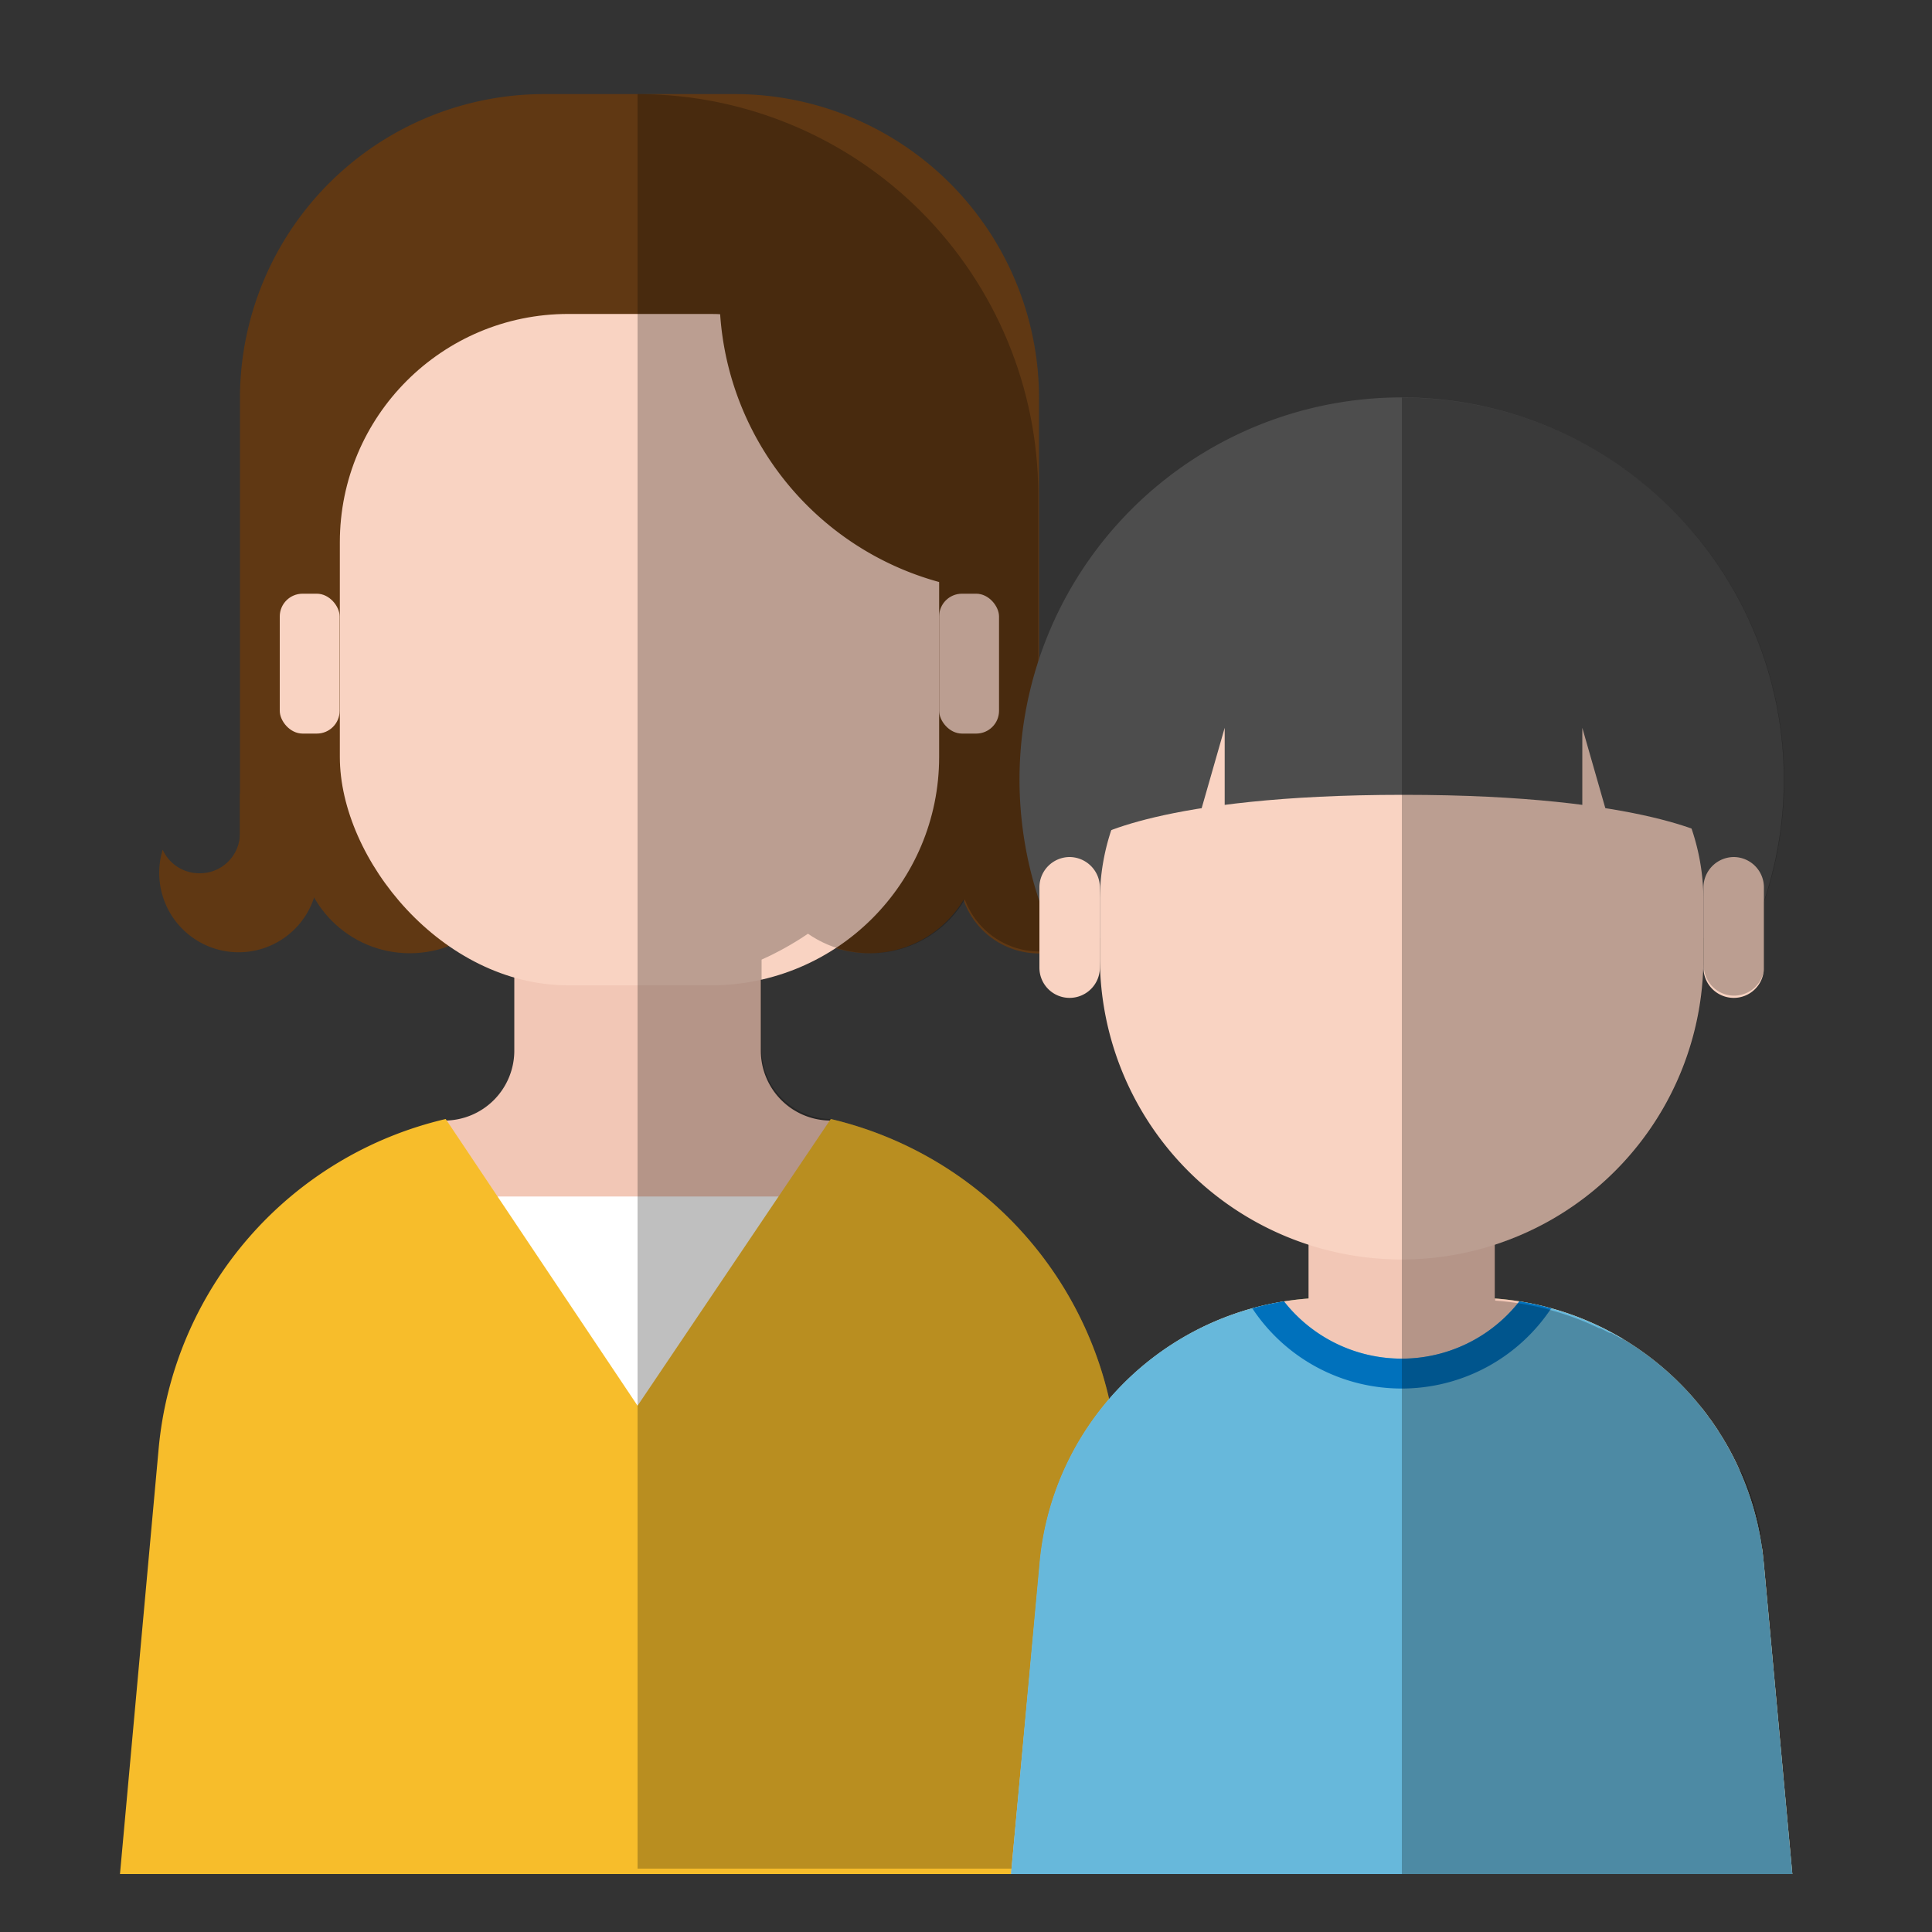 <svg xmlns="http://www.w3.org/2000/svg" xmlns:xlink="http://www.w3.org/1999/xlink" width="100" height="100" viewBox="0 0 100 100"><rect x="0" y="0" width="100" height="100" fill="#333333" stroke="none"/><defs><style>.cls-1{fill:none;}.cls-2{isolation:isolate;}.cls-3{fill:#f2c7b6;}.cls-4{fill:#fff;}.cls-5{fill:#f7bd2b;}.cls-6{fill:#603813;}.cls-7{fill:#f9d3c2;}.cls-8{fill:#a67c52;}.cls-9{clip-path:url(#clip-path);}.cls-10{mix-blend-mode:overlay;opacity:0.25;}.cls-11{fill:#86a05c;}.cls-12{fill:#4d4d4d;}.cls-13{fill:#67b8db;}.cls-14{fill:#0071bc;}.cls-15{clip-path:url(#clip-path-2);}</style><clipPath id="clip-path"><path class="cls-1" d="M57.82,75A19.33,19.33,0,0,0,43,57.92v0a3.62,3.62,0,0,1-3.58-3.62V49.67a15.65,15.65,0,0,0,2.4-1.34,5.68,5.68,0,0,0,8.12-1.77,4.13,4.13,0,0,0,8-1.36A4.5,4.5,0,0,0,57.74,44a2.07,2.07,0,0,1-4-.84V25.55A20.74,20.74,0,0,0,33.11,4.87h0A20.74,20.74,0,0,0,12.42,25.55V43.14a2.07,2.07,0,0,1-4,.84,4.14,4.14,0,0,0,7.86,2.58,5.68,5.68,0,0,0,8.12,1.77,16.12,16.12,0,0,0,2.18,1.24v4.76A3.63,3.63,0,0,1,23.09,58l0,0A19.33,19.33,0,0,0,8.21,75l-2,22H59.84Z"/></clipPath><clipPath id="clip-path-2"><path class="cls-1" d="M91.29,80.88h0c0-.23-.05-.46-.08-.68l0-.23c0-.15-.05-.3-.08-.45a2.56,2.56,0,0,0,0-.27l-.09-.4a2.68,2.68,0,0,0-.07-.27l-.09-.38-.09-.28c0-.12-.07-.25-.11-.36l-.09-.29a3.62,3.62,0,0,1-.13-.35l-.11-.27-.14-.35L90,76c-.05-.11-.11-.23-.17-.34a1.92,1.92,0,0,0-.12-.25c-.08-.16-.16-.32-.25-.47l-.2-.36c-.06-.1-.12-.19-.17-.29s-.13-.2-.2-.29a2.13,2.13,0,0,0-.16-.25l-.21-.3c0-.08-.11-.15-.16-.22s-.15-.21-.23-.3L88,72.74l-.25-.3-.16-.18-.27-.3-.15-.16-.3-.31-.12-.11a14.72,14.72,0,0,0-2.27-1.8l0,0-.47-.28-.07,0L83.4,69l-.08,0-.49-.25-.06,0-.52-.24h0a14.94,14.94,0,0,0-4.86-1.19V64.43a15.62,15.62,0,0,0,10.8-14.86v.52a1.57,1.57,0,0,0,3.13,0V46.66a19.78,19.78,0,1,0-37.5,0v3.43a1.57,1.57,0,0,0,3.13,0v-.52a15.62,15.62,0,0,0,10.8,14.86v2.78a15.2,15.2,0,0,0-4.86,1.19h0l-.52.24-.06,0-.49.25-.08,0-.47.26-.07,0-.47.28,0,0a14.72,14.72,0,0,0-2.27,1.8,1.14,1.14,0,0,0-.11.11L58,71.8l-.15.16-.27.3-.16.18-.25.3L57,73l-.23.3c0,.07-.11.14-.16.22l-.21.3a2.13,2.13,0,0,0-.16.25,2.9,2.9,0,0,0-.19.29,2.75,2.75,0,0,0-.17.29c-.07.12-.15.24-.21.36l-.25.47-.12.25c-.06.11-.12.23-.17.34s-.08.18-.11.27l-.15.35-.11.27-.12.35c0,.1-.07.19-.1.29s-.08.24-.11.36a2.29,2.29,0,0,0-.08.28c0,.12-.07.25-.1.38a2.68,2.68,0,0,0-.07.27l-.09.41c0,.08,0,.17,0,.26s0,.3-.07.45a1.85,1.85,0,0,0,0,.23c0,.23-.06.45-.08.69L52.33,97H92.77Z"/></clipPath></defs><g class="cls-2"><g id="レイヤー_1" data-name="レイヤー 1"><path class="cls-3" d="M43,64.26V58a3.62,3.62,0,0,1-3.62-3.62V40.58H26.62V54.33A3.62,3.62,0,0,1,23,58v6.31Z"/><polygon class="cls-4" points="33.01 77.72 22.43 61.93 33.01 61.93 43.6 61.93 33.01 77.72"/><path class="cls-5" d="M57.82,75A19.33,19.33,0,0,0,43,57.92L33,72.76,23.07,57.92A19.33,19.33,0,0,0,8.21,75l-2,22H59.84Z"/><circle class="cls-6" cx="21.21" cy="43.65" r="5.69"/><circle class="cls-6" cx="44.99" cy="43.65" r="5.69"/><path class="cls-6" d="M28.17,4.87H38A15.75,15.75,0,0,1,53.78,20.63V45.2a0,0,0,0,1,0,0H12.42a0,0,0,0,1,0,0V20.63A15.75,15.75,0,0,1,28.17,4.87Z"/><path class="cls-6" d="M55.85,45.2a2.07,2.07,0,0,1-2.07-2.06V41.07a4.14,4.14,0,1,0,4.14,4.13A4.5,4.5,0,0,0,57.74,44,2.08,2.08,0,0,1,55.85,45.2Z"/><path class="cls-6" d="M10.35,45.2a2.07,2.07,0,0,0,2.07-2.06V41.07a4.11,4.11,0,1,1-4,2.91A2.08,2.08,0,0,0,10.35,45.2Z"/><rect class="cls-7" x="17.59" y="16.25" width="31.02" height="34.75" rx="11.82"/><path class="cls-6" d="M49.59,30.36V15.28H37.24A15.45,15.45,0,0,0,49.59,30.36Z"/><path class="cls-8" d="M37.24,15.28h0v0Z"/><rect class="cls-7" x="48.61" y="30.73" width="3.1" height="7.24" rx="1.18"/><rect class="cls-7" x="14.48" y="30.73" width="3.1" height="7.24" rx="1.18"/><g class="cls-9"><path class="cls-10" d="M59.84,96.72H33V0H59.84Z"/></g><path class="cls-11" d="M76.27,67.17H68.83a15.08,15.08,0,0,0-15,13.71L52.33,97H92.77L91.29,80.88A15.08,15.08,0,0,0,76.27,67.17Z"/><path class="cls-3" d="M76.27,67.17H68.83a15.08,15.08,0,0,0-15,13.71L52.33,97H92.77L91.29,80.88A15.08,15.08,0,0,0,76.27,67.17Z"/><rect class="cls-3" x="67.73" y="54.08" width="9.64" height="16.65"/><path class="cls-12" d="M90.55,48.55a19.78,19.78,0,1,0-36,0Z"/><path class="cls-7" d="M76.72,35.1H68.38A11.5,11.5,0,0,0,56.93,46.58v3A15.62,15.62,0,0,0,72.55,65.19h0A15.62,15.62,0,0,0,88.17,49.57v-3A11.5,11.5,0,0,0,76.72,35.1Z"/><path class="cls-7" d="M89.74,51.65h0a1.57,1.57,0,0,1-1.57-1.56V45.92a1.58,1.58,0,0,1,1.57-1.56h0a1.57,1.57,0,0,1,1.56,1.56v4.17A1.56,1.56,0,0,1,89.74,51.65Z"/><path class="cls-7" d="M55.36,51.65h0a1.56,1.56,0,0,1-1.56-1.56V45.92a1.57,1.57,0,0,1,1.56-1.56h0a1.58,1.58,0,0,1,1.57,1.56v4.17A1.57,1.57,0,0,1,55.36,51.65Z"/><path class="cls-12" d="M88.85,43.46s-3.47-2.32-16.2-2.32-16.21,2.32-16.21,2.32V31.89H88.85Z"/><polygon class="cls-7" points="63.39 45.77 63.39 37.67 61.07 45.77 63.39 45.77"/><polygon class="cls-7" points="81.9 45.77 81.9 37.67 84.22 45.77 81.9 45.77"/><path class="cls-13" d="M91.29,80.88A15.08,15.08,0,0,0,78.64,67.36a7.74,7.74,0,0,1-12.18,0A15.08,15.08,0,0,0,53.81,80.88L52.33,97H92.77Z"/><path class="cls-14" d="M72.55,71.87a9.29,9.29,0,0,0,7.74-4.15,15.13,15.13,0,0,0-1.65-.36,7.74,7.74,0,0,1-12.18,0,14.46,14.46,0,0,0-1.64.36A9.26,9.26,0,0,0,72.55,71.87Z"/><g class="cls-15"><path class="cls-10" d="M92.77,97H72.56V18.88H92.77Z"/></g></g></g></svg>